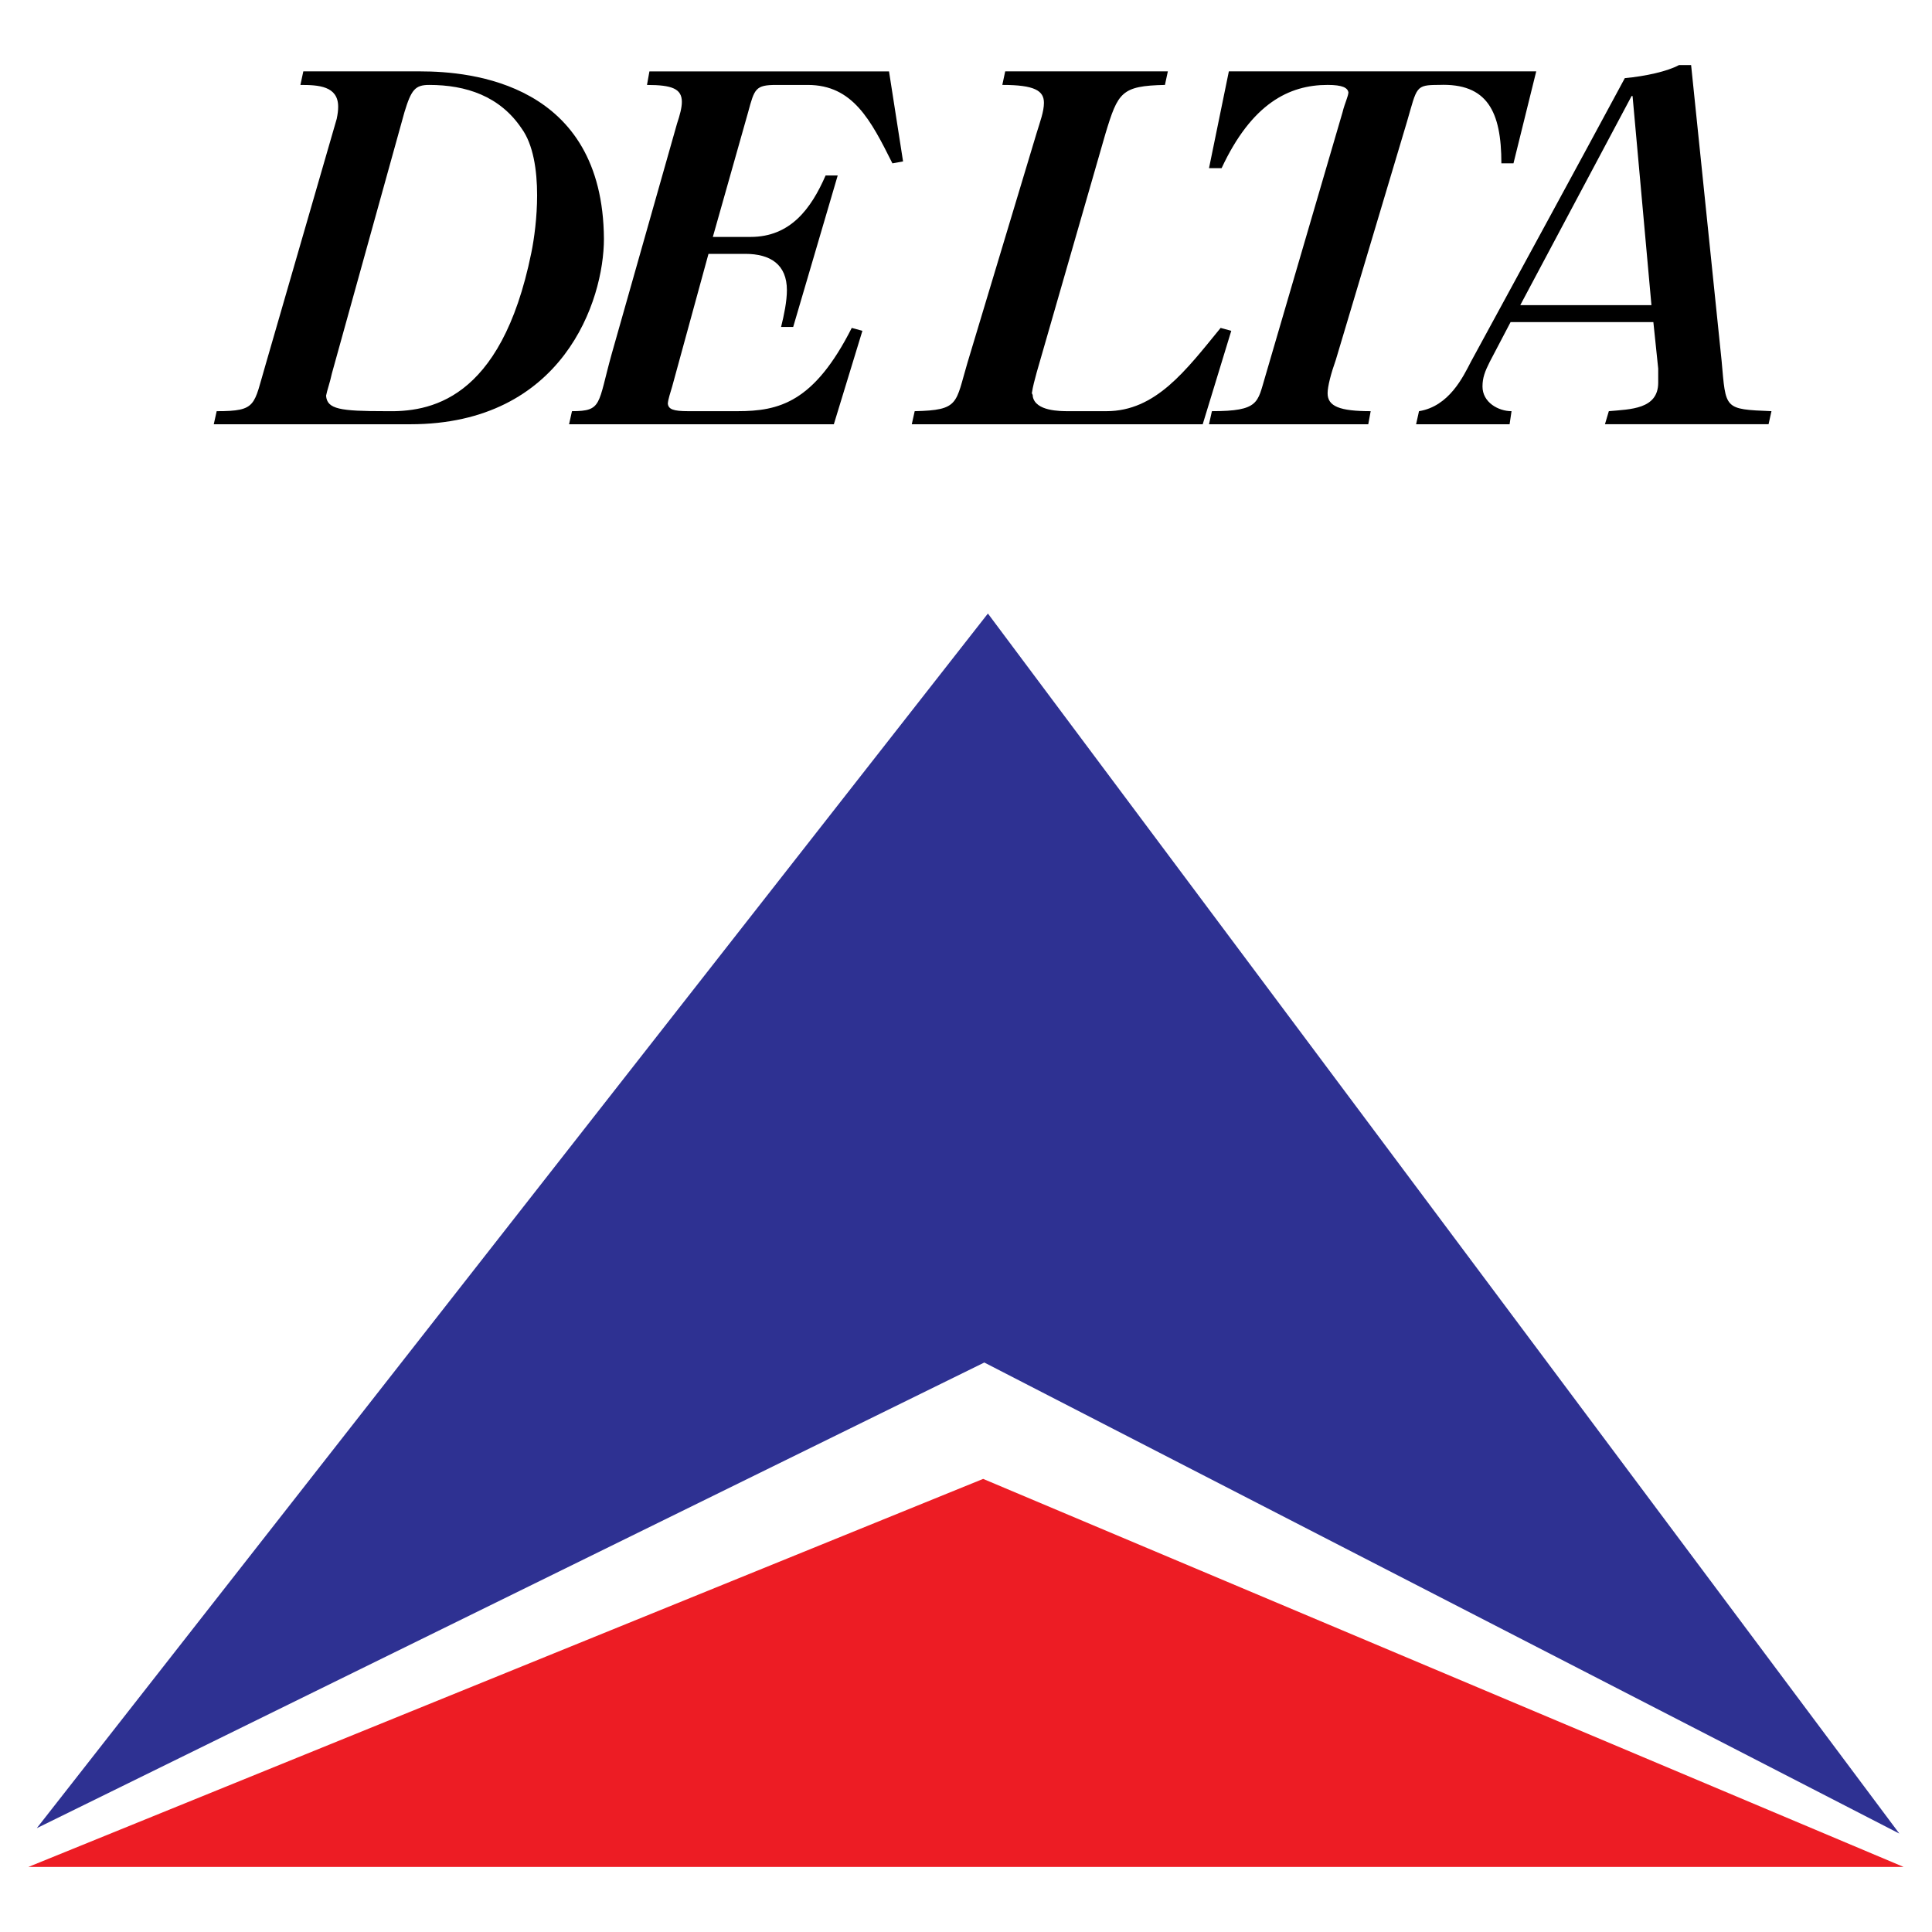 <?xml version="1.0" encoding="utf-8"?>
<!-- Generator: Adobe Illustrator 13.0.0, SVG Export Plug-In . SVG Version: 6.00 Build 14948)  -->
<!DOCTYPE svg PUBLIC "-//W3C//DTD SVG 1.0//EN" "http://www.w3.org/TR/2001/REC-SVG-20010904/DTD/svg10.dtd">
<svg version="1.0" id="Layer_1" xmlns="http://www.w3.org/2000/svg" xmlns:xlink="http://www.w3.org/1999/xlink" x="0px" y="0px"
	 width="192.756px" height="192.756px" viewBox="0 0 192.756 192.756" enable-background="new 0 0 192.756 192.756"
	 xml:space="preserve">
<g>
	<polygon fill-rule="evenodd" clip-rule="evenodd" fill="#FFFFFF" points="0,0 192.756,0 192.756,192.756 0,192.756 0,0 	"/>
	<polygon fill-rule="evenodd" clip-rule="evenodd" fill="#2E3192" points="98.564,61.212 3.671,182.396 98.204,135.939 
		189.497,182.936 98.564,61.212 	"/>
	<polygon fill-rule="evenodd" clip-rule="evenodd" fill="#ED1C24" points="98.089,147.55 2.834,186.263 189.921,186.263 
		98.089,147.55 	"/>
	<path fill-rule="evenodd" clip-rule="evenodd" d="M33.595,11.854l-7.099,24.534c-1.208,4.057-0.821,4.636-4.878,4.636l-0.29,1.304
		h19.608c15.261,0,19.318-12.363,19.318-18.497C60.157,8.28,46.973,7.121,41.95,7.121H30.262l-0.29,1.353
		c1.787,0,3.767,0.096,3.767,2.173C33.74,11.032,33.691,11.371,33.595,11.854L33.595,11.854z M40.356,11.177
		c0.677-2.221,1.062-2.704,2.463-2.704c3.67,0,7.051,1.11,9.224,4.346c1.159,1.594,1.545,4.153,1.545,6.665
		c0,2.174-0.29,4.347-0.58,5.748C49.967,40.154,42.722,41.12,38.473,41.023c-4.54,0-5.844-0.193-5.94-1.545
		c0.097-0.531,0.387-1.304,0.58-2.221L40.356,11.177L40.356,11.177z"/>
	<path fill-rule="evenodd" clip-rule="evenodd" d="M67.546,12.336l-6.521,22.988c-1.4,5.023-0.917,5.699-3.959,5.699l-0.29,1.304
		h26.417l2.849-9.321l-1.062-0.29c-3.767,7.438-7.244,8.307-11.397,8.307h-4.926c-1.497,0-1.98-0.193-2.028-0.772
		c0.048-0.483,0.241-1.014,0.435-1.69l3.622-13.233h3.67c2.511,0,4.154,1.062,4.154,3.623c0,1.11-0.29,2.511-0.58,3.67h1.207
		l4.443-15.116h-1.208c-1.449,3.332-3.525,6.133-7.485,6.133H71.12l3.525-12.46c0.628-2.318,0.725-2.704,2.801-2.704h3.139
		c4.491,0,6.278,3.477,8.452,7.824l1.062-0.193l-1.401-8.983H64.793l-0.242,1.353c2.512,0,3.478,0.386,3.478,1.69
		C68.029,10.743,67.836,11.467,67.546,12.336L67.546,12.336z"/>
	<path fill-rule="evenodd" clip-rule="evenodd" d="M103.43,13.254l-6.907,22.94c-1.208,4.057-0.772,4.733-5.264,4.829l-0.29,1.304
		h29.026l2.849-9.321l-1.062-0.29c-3.477,4.25-6.472,8.307-11.397,8.307h-3.767c-0.87,0-3.284,0-3.574-1.449
		c0-0.097,0-0.193-0.097-0.338c0.097-0.676,0.29-1.352,0.483-2.077l6.857-23.809c1.256-4.153,1.594-4.782,5.94-4.878l0.29-1.353
		H100.29l-0.289,1.353c3.235,0,4.153,0.58,4.153,1.787C104.154,11.129,103.768,12.144,103.43,13.254L103.43,13.254z"/>
	<path fill-rule="evenodd" clip-rule="evenodd" d="M133.952,11.177l-7.728,26.417c-0.772,2.56-0.579,3.429-5.312,3.429l-0.29,1.304
		h15.89l0.241-1.304c-3.091,0-4.298-0.483-4.298-1.787c0-0.676,0.338-1.98,0.82-3.333l7.1-23.761c1.015-3.478,0.821-3.67,3.188-3.67
		c4.83-0.193,6.23,2.656,6.23,7.824H151l2.27-9.176h-30.667l-1.98,9.659h1.256c2.995-6.423,6.713-8.307,10.577-8.307
		c1.497,0,1.979,0.29,2.076,0.725C134.531,9.583,134.146,10.356,133.952,11.177L133.952,11.177z"/>
	<path fill-rule="evenodd" clip-rule="evenodd" d="M162.108,7.796c-5.071,9.418-10.239,18.884-15.358,28.301
		c-0.772,1.497-2.173,4.443-5.176,4.926l-0.289,1.304h9.328l0.193-1.304c-1.304,0-2.897-0.869-2.897-2.463
		c0-0.869,0.241-1.497,0.725-2.463l2.077-3.96h14.246l0.483,4.636c0,0.386,0,0.821,0,1.4c0,2.656-2.753,2.656-4.926,2.849
		l-0.387,1.304h16.323l0.29-1.304c-4.781-0.193-4.539-0.193-4.974-5.022l-3.043-29.508h-1.208
		C166.358,7.121,164.185,7.604,162.108,7.796L162.108,7.796z M162.881,9.583l1.884,20.864h-13.088l11.107-20.864H162.881
		L162.881,9.583z"/>
</g>
</svg>
